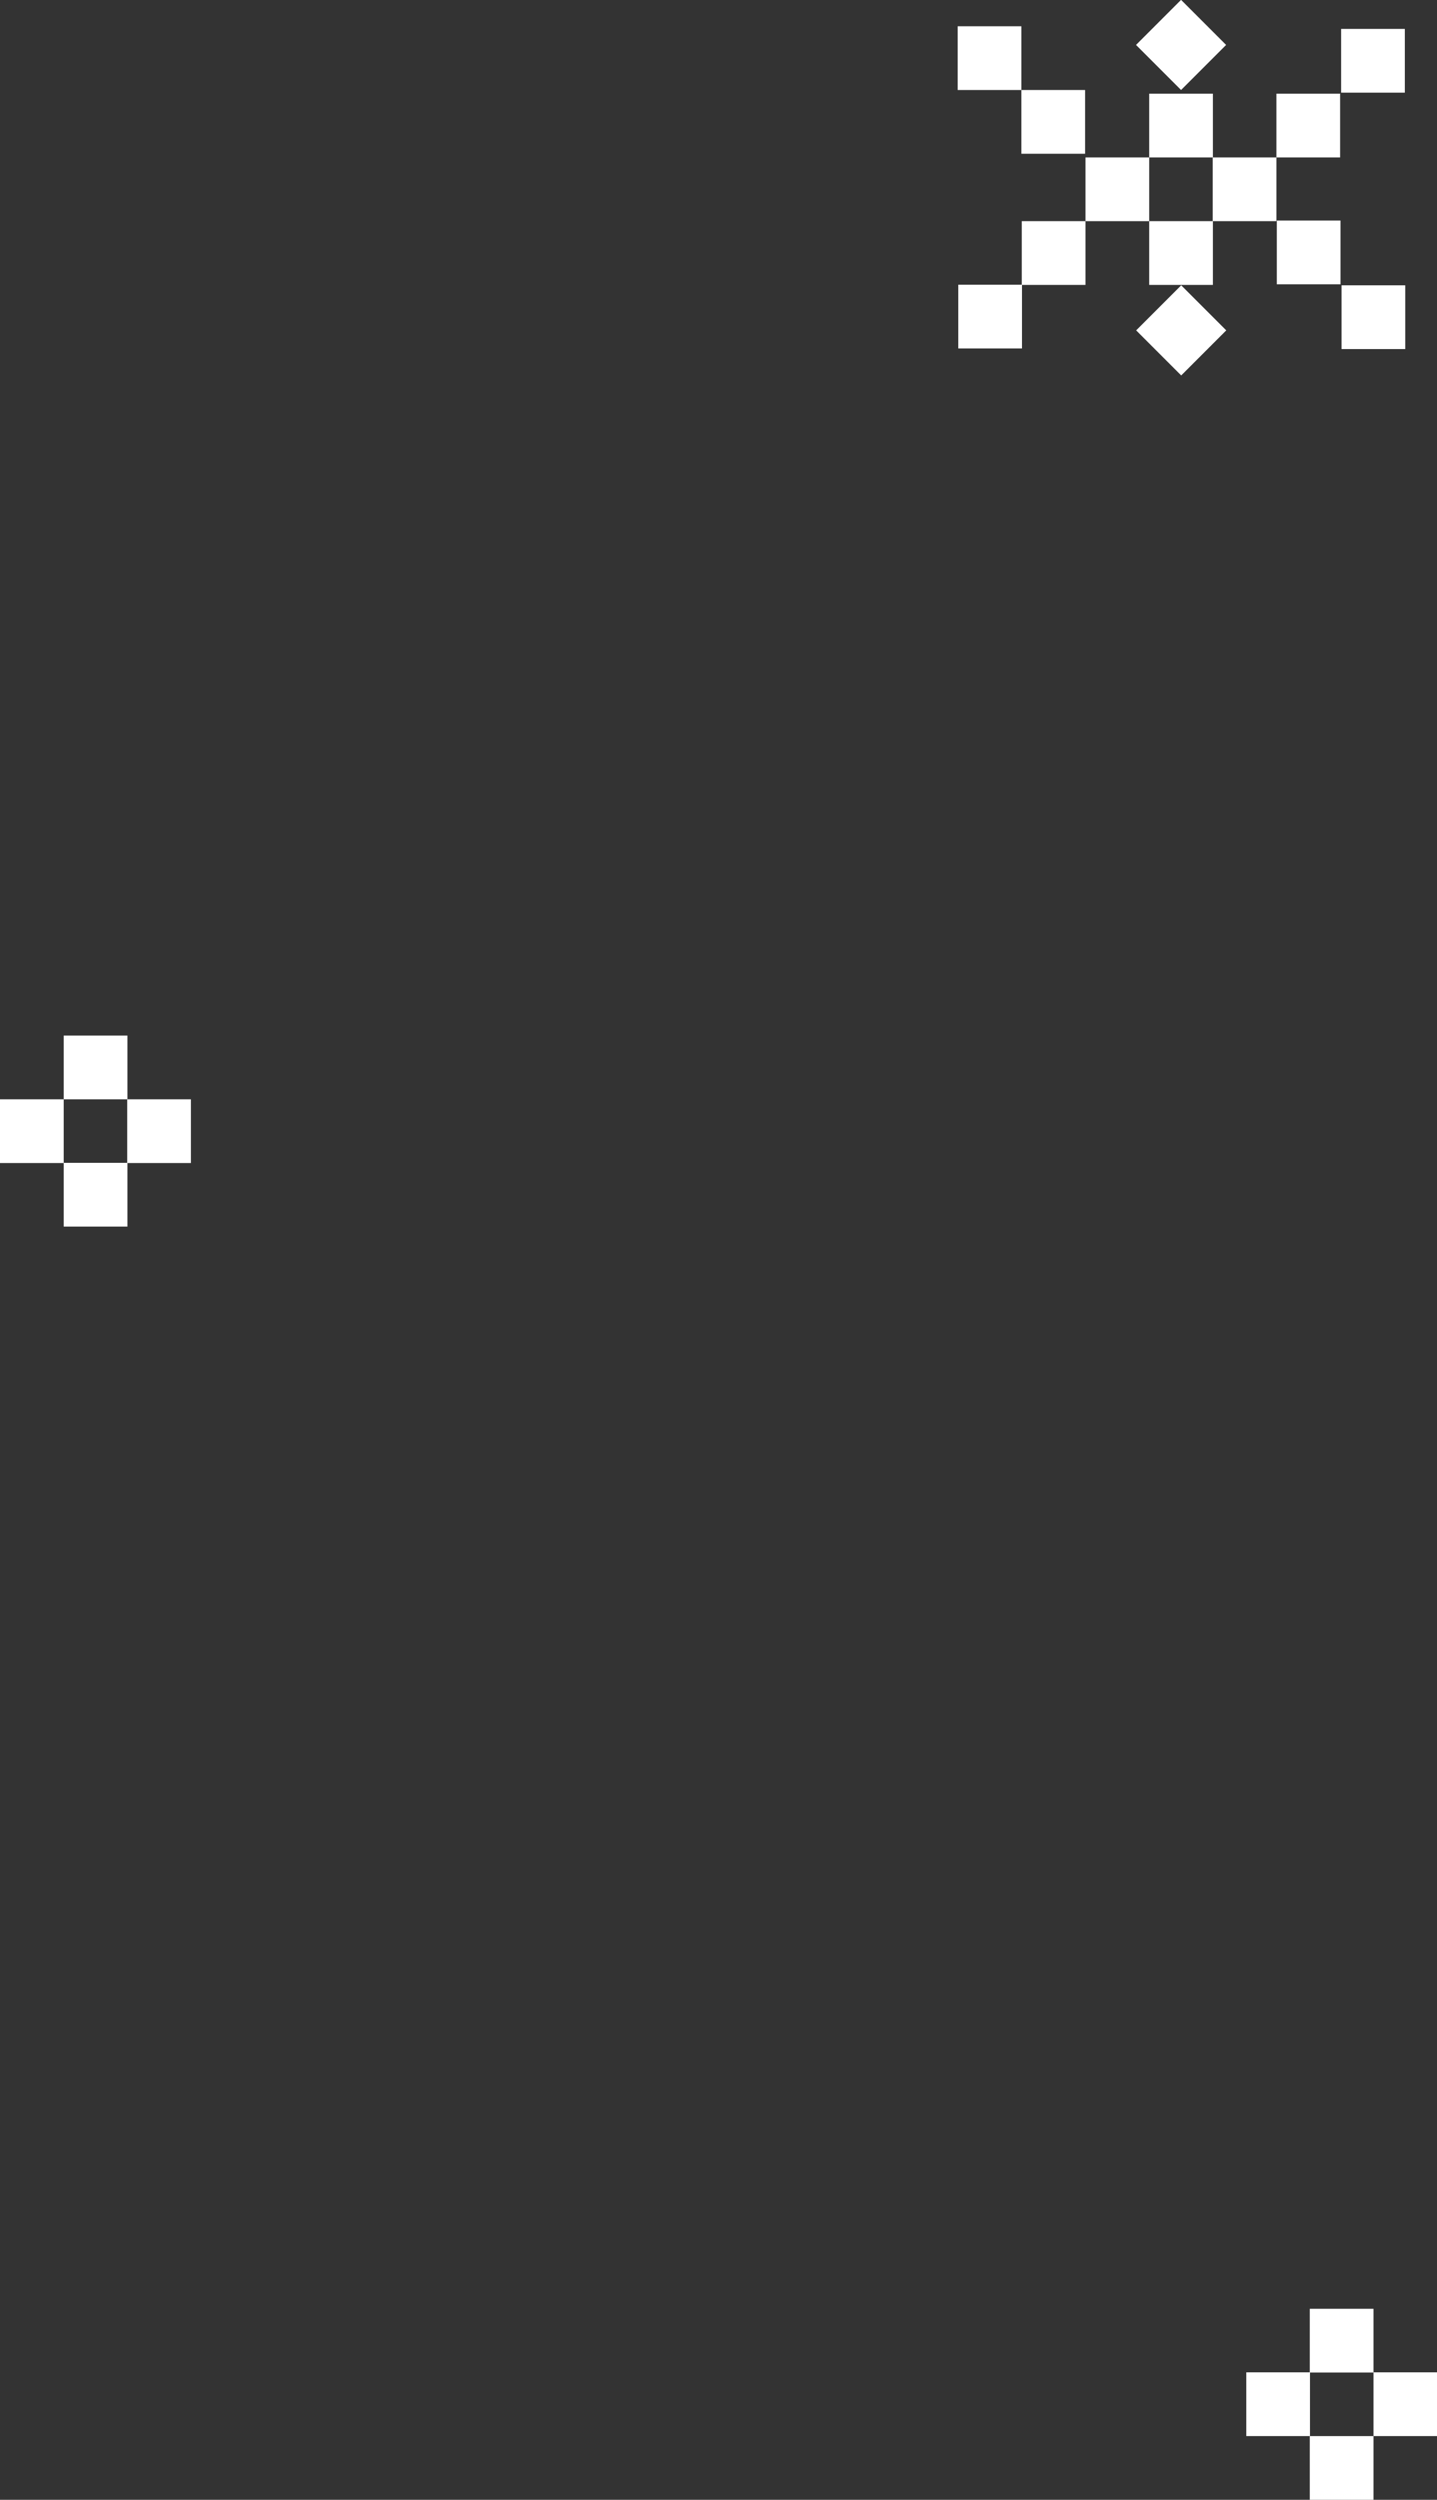 <?xml version="1.0" encoding="UTF-8"?>
<svg id="_レイヤー_2" data-name="レイヤー_2" xmlns="http://www.w3.org/2000/svg" viewBox="0 0 70.6 122.75">
  <rect x="0" y="0" width="70.6" height="122.75" fill="#333333" stroke="none"/>
  <defs>
    <style>
      .cls-1 {
        fill: #fff;
      }
    </style>
  </defs>
  <g id="graphic">
    <g id="ph10-snow">
      <g>
        <rect class="cls-1" x="3.13" y="50.85" width="3.13" height="3.13"/>
        <rect class="cls-1" x="6.25" y="53.98" width="3.13" height="3.13"/>
        <rect class="cls-1" x="3.13" y="57.1" width="3.13" height="3.13"/>
        <rect class="cls-1" y="53.98" width="3.13" height="3.13"/>
      </g>
      <g>
        <rect class="cls-1" x="64.35" y="113.37" width="3.13" height="3.13"/>
        <rect class="cls-1" x="67.48" y="116.49" width="3.13" height="3.13"/>
        <rect class="cls-1" x="64.35" y="119.62" width="3.13" height="3.13"/>
        <rect class="cls-1" x="61.23" y="116.49" width="3.13" height="3.13"/>
      </g>
      <g>
        <g>
          <rect class="cls-1" x="56.46" y="4.6" width="3.13" height="3.13"/>
          <rect class="cls-1" x="53.33" y="7.73" width="3.13" height="3.13"/>
          <rect class="cls-1" x="56.46" y="10.86" width="3.13" height="3.13"/>
          <rect class="cls-1" x="59.58" y="7.73" width="3.13" height="3.13"/>
        </g>
        <rect class="cls-1" x="62.71" y="4.6" width="3.13" height="3.13"/>
        <rect class="cls-1" x="65.89" y="1.42" width="3.13" height="3.13"/>
        <rect class="cls-1" x="47.08" y="13.98" width="3.13" height="3.13"/>
        <rect class="cls-1" x="50.2" y="10.86" width="3.13" height="3.13"/>
        <rect class="cls-1" x="47.05" y="1.29" width="3.13" height="3.13"/>
        <rect class="cls-1" x="50.18" y="4.42" width="3.13" height="3.13"/>
        <rect class="cls-1" x="62.73" y="10.83" width="3.13" height="3.13"/>
        <rect class="cls-1" x="56.46" y="14.66" width="3.13" height="3.13" transform="translate(5.53 45.78) rotate(-45)"/>
        <rect class="cls-1" x="56.46" y=".65" width="3.13" height="3.13" transform="translate(15.43 41.67) rotate(-45)"/>
        <rect class="cls-1" x="65.91" y="14.01" width="3.13" height="3.13"/>
      </g>
    </g>
  </g>
</svg>